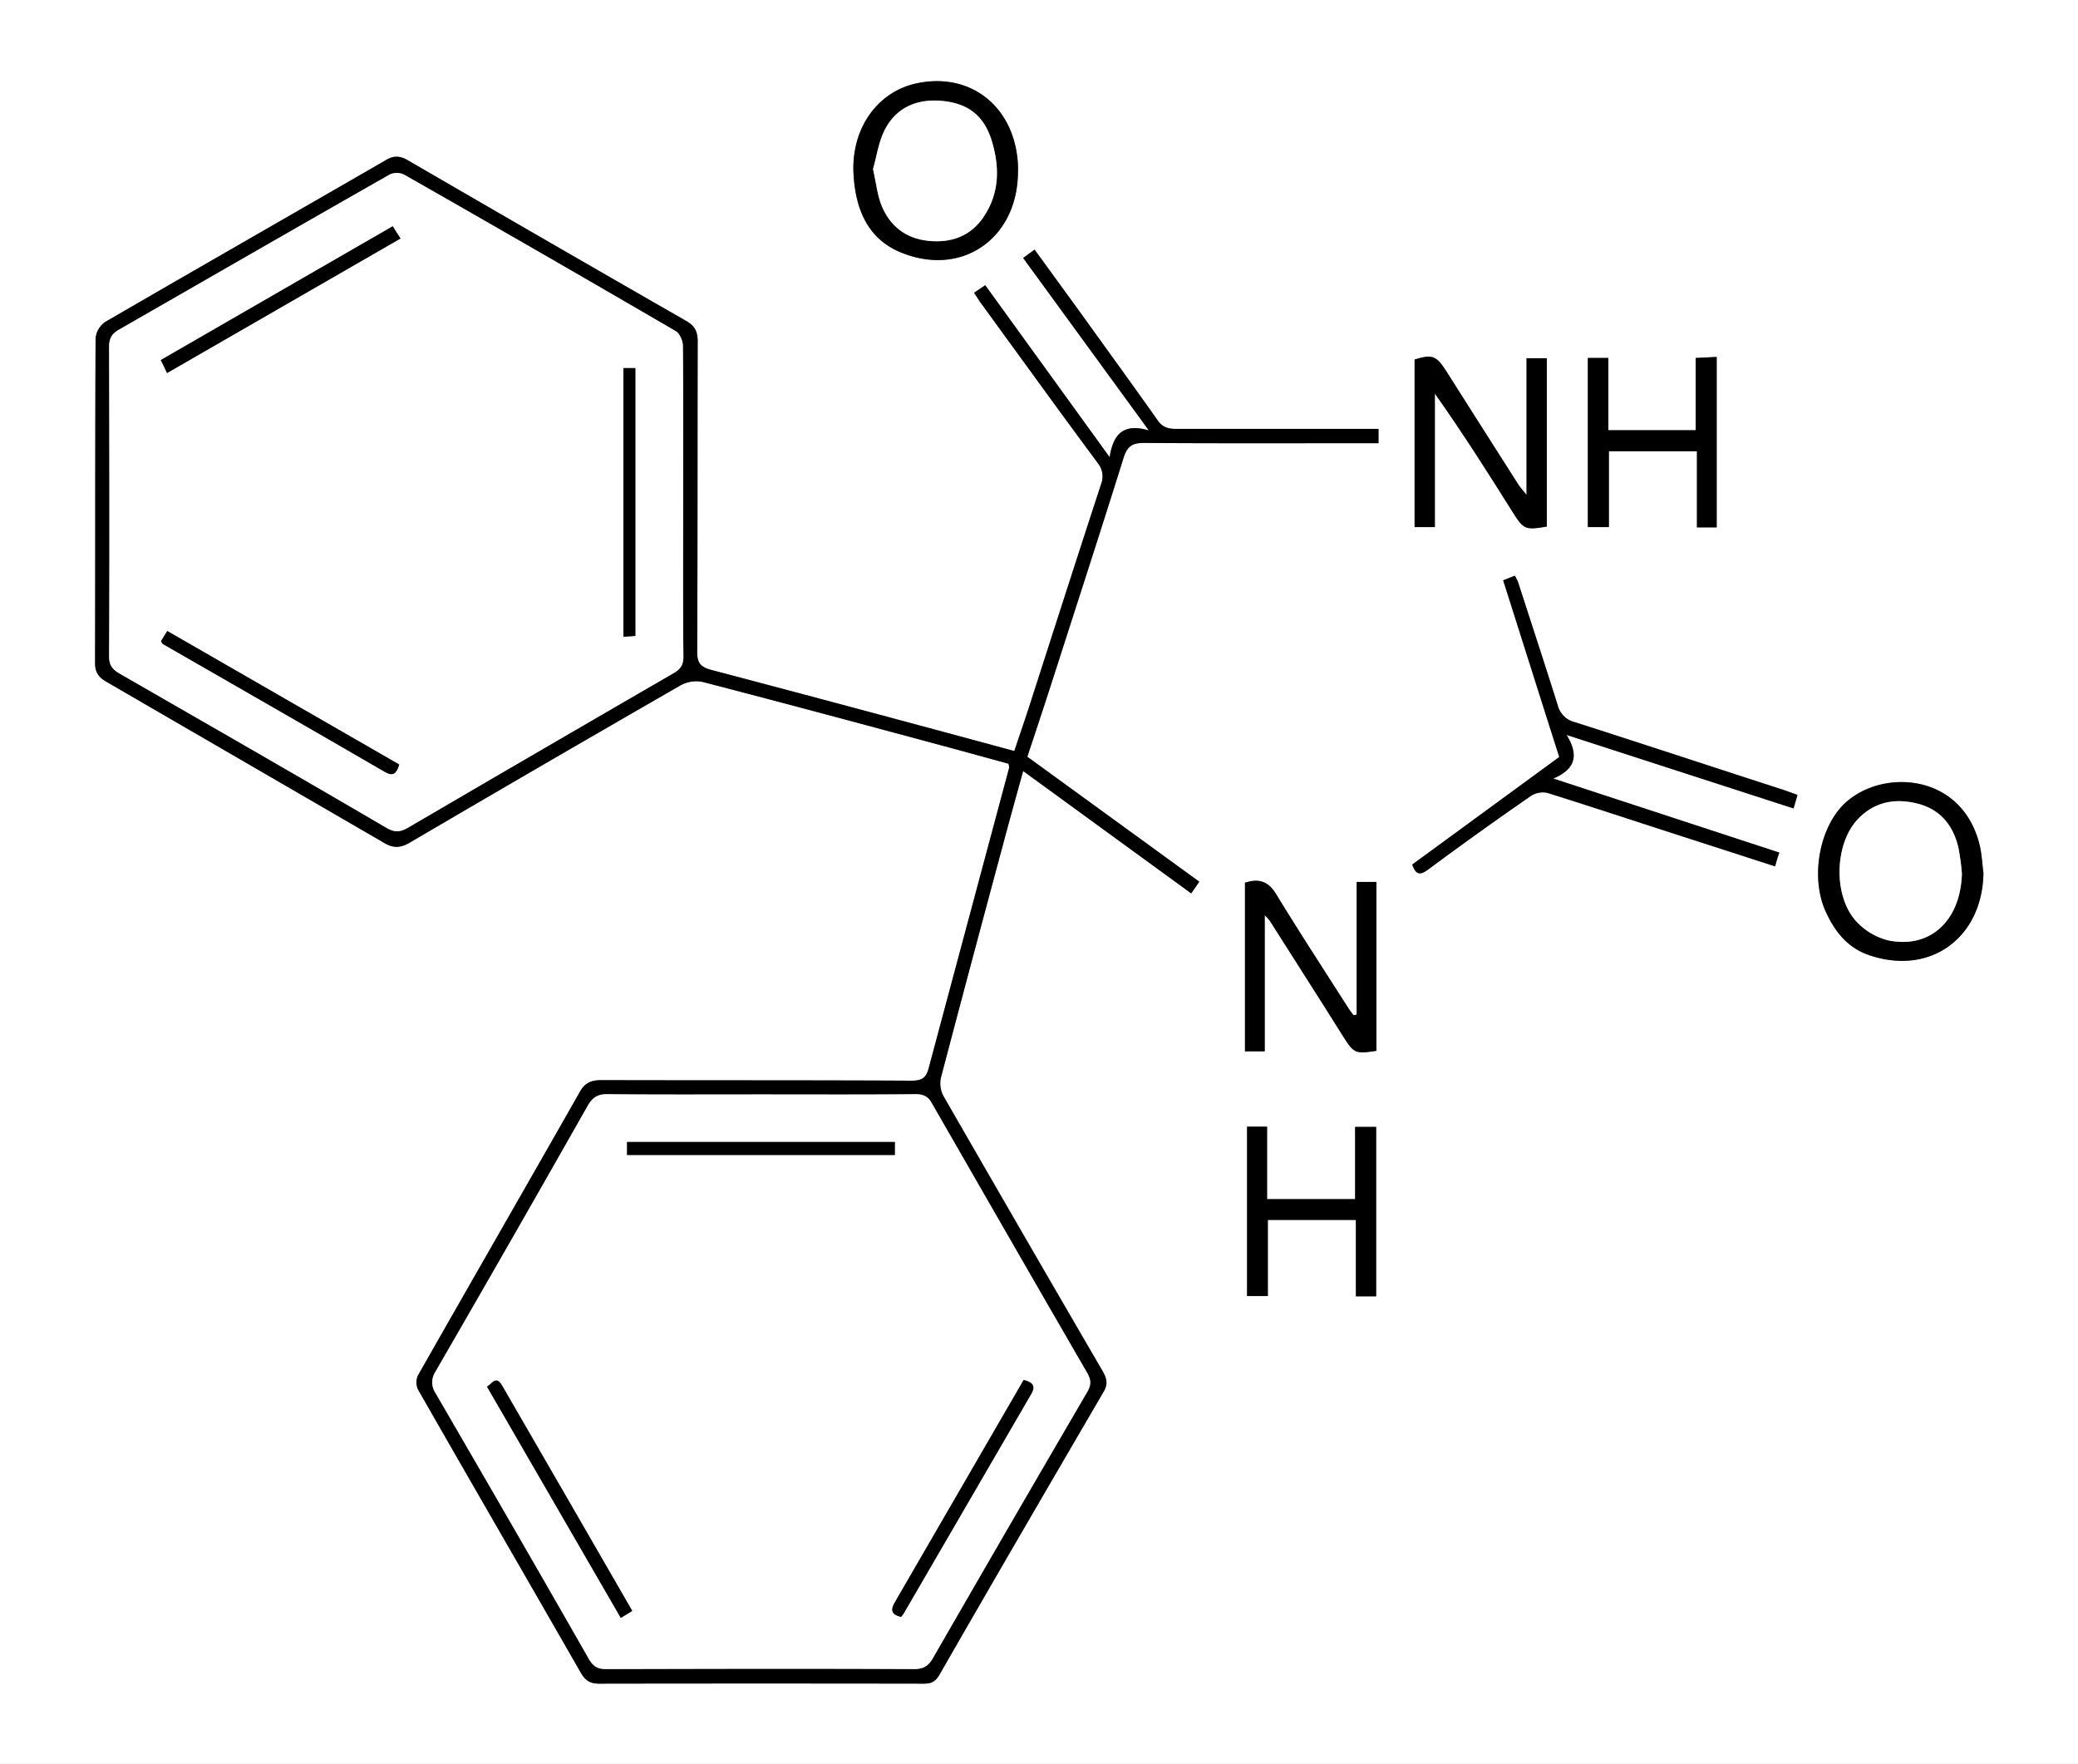 <?xml version="1.0" encoding="UTF-8"?> <svg xmlns="http://www.w3.org/2000/svg" id="Layer_1" data-name="Layer 1" viewBox="0 0 800 679"><rect x="0" y="0" width="800" height="679" fill="#808080" stroke="none"/><defs><style>.cls-1{fill:#fff;}</style></defs><path class="cls-1" d="M0,679V0H800V679ZM393.9,99.3l48.4,66.4c-10.1-3-13.8,1.8-15.1,10.3l-47.9-66.2-4.3,2.9c1.1,1.6,2,3.2,3.1,4.6,14.8,20.3,29.5,40.7,44.5,60.9a8.2,8.2,0,0,1,1.3,8.2c-9.4,28.7-18.6,57.4-27.8,86-1.8,5.5-3.7,11-5.6,16.7l-5.2-1.4q-55.7-15-111.4-29.8c-4.1-1.1-5.5-2.6-5.5-6.9.2-39.9.1-79.7.2-119.6,0-3.7-1.1-6-4.5-7.9C228.3,103,192.7,82.4,157,61.7c-2.9-1.7-5.3-1.9-8.2-.2C112.6,82.4,76.4,103.1,40.4,124a8.7,8.7,0,0,0-3.6,6.3c-.2,41.6-.1,83.3-.2,125,0,3.4,1.3,5.4,4.3,7.1l107.4,62.3c3.2,1.8,5.9,1.7,9.2-.2q52.2-30.6,104.7-60.8a12.6,12.6,0,0,1,8.3-1.2c32.4,8.4,64.7,17.1,97,25.8l20.8,5.7c.1.9.3,1.3.2,1.6q-15.5,57.9-31,115.7c-1,3.8-2.8,4.7-6.6,4.7-39.8-.2-79.7-.1-119.5-.2-3.7,0-6.2,1-8.1,4.4-20.7,36.4-41.6,72.7-62.3,109.1a6.4,6.4,0,0,0,0,5.7c20.8,36.4,41.8,72.6,62.6,108.9,1.8,3.1,3.6,4.2,7.1,4.2q62.4-.1,124.9,0c2.8,0,4.4-.6,6-3.3,20.9-36.4,42.1-72.8,63.3-109.1,1.7-2.9,1.2-5-.3-7.7q-30.7-53-61.4-106.1a10.4,10.4,0,0,1-1-6.9c8-30.5,16.2-61.1,24.4-91.6,2.3-8.6,4.7-17.2,7.3-26.6l64.7,47.1,3.1-4.5-66.2-48.1c3.6-10.8,7.1-21.4,10.5-32,8.9-27.7,17.9-55.4,26.6-83.2,1.4-4.3,3.3-5.6,7.7-5.6,28.2.2,56.4.1,84.5.1h5.9v-5.5H452.6c-3.2,0-5.2-.8-7-3.4-9.8-13.9-19.8-27.6-29.7-41.4L398.3,96.1ZM603.1,282.9l87.4,28.3L692,306l-5-1.8c-26.9-8.7-53.8-17.6-80.7-26.2a8.9,8.9,0,0,1-6.6-6.5c-5-15.9-10.2-31.7-15.3-47.5a26.7,26.7,0,0,0-1.2-2.4l-4.5,1.8c7.3,22.9,14.4,45.5,21.6,68l-56.6,41.4c1.4,4.1,3.1,4.1,6,2q19.6-14.6,39.8-28.5a8.5,8.5,0,0,1,6.2-1.1c19.7,6.2,39.3,12.7,58.9,19l28.8,9.3c.5-2,1-3.5,1.6-5.3l-87-28.5C606.4,296.1,608,290.9,603.1,282.9Zm-50.7-80V151.5c10.7,15.1,20.4,30.4,30,45.7,4.2,6.6,4.7,6.9,13.1,5.5V137.9h-7.8v52.6c-1.5-1.9-2.4-2.8-3.1-3.9-9.3-14.5-18.5-29.1-27.8-43.7-3.8-6-5.4-6.6-12.2-4.5v64.5ZM522.3,390.6l-1.2.2a37.1,37.1,0,0,1-2.3-3.2c-9.2-14.4-18.6-28.8-27.5-43.4-3.1-5.1-6.8-6.1-12-4.4v64.9h7.6V352.3a21,21,0,0,1,2,2.2c9.4,14.8,18.8,29.5,28.1,44.3,4.2,6.6,4.6,7,12.9,5.7v-65h-7.6ZM391.9,66a20.9,20.9,0,0,0,0-2.5c-1.1-22.1-17.8-35.7-38.6-31.5-15.5,3.1-25.7,17.5-24.7,35.1.8,13.7,5.6,25.4,19.3,30.5C371.2,106.4,391.9,91.2,391.9,66ZM763.6,336c-.5-3.5-.6-7-1.4-10.4-6.5-27.7-36.8-29.9-51.5-16.8-10.3,9.2-14,29.2-7.6,42.6,3.4,7.3,8.2,13.3,16,16.1C742.7,375.9,763.2,361.3,763.6,336ZM480.1,433.7v65.2h8V469.6H522V499h7.8V433.8h-8.1v27.8H487.8V433.7ZM660.9,203V137.4l-8.1.4v27.8H619.2V137.8h-7.9v65.1h8.1V173.7h33.9V203Z"></path><path d="M393.9,99.3l4.4-3.2,17.6,24.2c9.9,13.8,19.9,27.5,29.7,41.4,1.8,2.6,3.8,3.4,7,3.4h78.1v5.5h-5.9c-28.1,0-56.3.1-84.5-.1-4.4,0-6.3,1.3-7.7,5.6-8.7,27.8-17.7,55.5-26.6,83.2-3.4,10.6-6.9,21.2-10.5,32l66.2,48.1-3.1,4.5-64.7-47.1c-2.6,9.4-5,18-7.3,26.6-8.2,30.5-16.4,61.1-24.4,91.6a10.4,10.4,0,0,0,1,6.9q30.6,53.3,61.4,106.1c1.5,2.7,2,4.8.3,7.7-21.2,36.3-42.4,72.7-63.3,109.1-1.6,2.7-3.2,3.3-6,3.3q-62.4-.1-124.9,0c-3.5,0-5.3-1.1-7.1-4.2C202.8,607.6,181.8,571.4,161,535a6.4,6.4,0,0,1,0-5.7c20.7-36.4,41.6-72.7,62.3-109.1,1.9-3.4,4.4-4.4,8.1-4.4,39.8.1,79.7,0,119.5.2,3.8,0,5.6-.9,6.6-4.7q15.5-57.9,31-115.7c.1-.3-.1-.7-.2-1.6l-20.8-5.7c-32.3-8.7-64.6-17.4-97-25.8a12.6,12.6,0,0,0-8.3,1.2q-52.5,30.2-104.7,60.8c-3.3,1.9-6,2-9.2.2L40.9,262.4c-3-1.7-4.3-3.7-4.3-7.1.1-41.7,0-83.4.2-125a8.7,8.7,0,0,1,3.6-6.3c36-20.9,72.2-41.6,108.4-62.5,2.9-1.7,5.3-1.5,8.2.2,35.7,20.7,71.3,41.3,107.1,61.8,3.4,1.9,4.5,4.2,4.5,7.9-.1,39.9,0,79.7-.2,119.6,0,4.3,1.4,5.8,5.5,6.9q55.8,14.7,111.4,29.8l5.2,1.4c1.9-5.7,3.8-11.2,5.6-16.7,9.2-28.6,18.4-57.3,27.8-86a8.2,8.2,0,0,0-1.3-8.2c-15-20.2-29.7-40.6-44.5-60.9-1.1-1.4-2-3-3.1-4.6l4.3-2.9L427.2,176c1.3-8.5,5-13.3,15.1-10.3ZM263,193.2c0-20,.1-40-.1-60,0-2-1.2-4.8-2.7-5.7q-52-30.3-104.5-60.2a6.4,6.4,0,0,0-5.7-.1C115.2,87,80.5,107,45.8,126.9c-2.8,1.6-3.8,3.4-3.8,6.7.1,39.6.2,79.3,0,119,0,3.4,1.2,5,3.9,6.6C80.3,279,114.7,298.7,149,318.8c3.2,1.8,5.3,1.4,8.1-.2q51-29.9,102.1-59.4c2.8-1.6,3.9-3.2,3.9-6.5C262.9,232.8,263,213,263,193.2Zm30.1,228.1c-19.7,0-39.3.1-59-.1-3.8-.1-5.9,1.1-7.8,4.4q-29.1,51.4-58.7,102.5a7.4,7.4,0,0,0,.1,8.2c19.8,34.1,39.5,68.1,59,102.3,1.7,2.9,3.4,3.9,6.6,3.9,39.5-.1,79-.2,118.5,0,3.6,0,5.6-1.1,7.4-4.3q29.6-51.3,59.5-102.6c1.5-2.7,1.3-4.6-.2-7.2-20-34.5-39.8-69-59.7-103.6-1.4-2.6-3.1-3.6-6.3-3.6C332.7,421.4,312.9,421.3,293.1,421.3Z"></path><path d="M603.1,282.9c4.9,8,3.3,13.2-5.1,16.8l87,28.5c-.6,1.8-1.1,3.3-1.6,5.3l-28.8-9.3c-19.6-6.3-39.2-12.8-58.9-19a8.5,8.5,0,0,0-6.2,1.1q-20.1,13.9-39.8,28.5c-2.9,2.1-4.6,2.1-6-2l56.6-41.4c-7.2-22.5-14.3-45.1-21.6-68l4.5-1.8a26.7,26.7,0,0,1,1.2,2.4c5.1,15.8,10.3,31.6,15.3,47.5a8.9,8.9,0,0,0,6.6,6.5c26.9,8.6,53.8,17.5,80.7,26.2l5,1.8-1.5,5.2Z"></path><path d="M552.4,202.9h-7.8V138.4c6.8-2.1,8.4-1.5,12.2,4.5,9.3,14.6,18.5,29.2,27.8,43.7.7,1.1,1.6,2,3.1,3.9V137.9h7.8v64.8c-8.4,1.4-8.9,1.1-13.1-5.5-9.6-15.3-19.3-30.6-30-45.7Z"></path><path d="M522.3,390.6V339.5h7.6v65c-8.3,1.3-8.7.9-12.9-5.7-9.3-14.8-18.7-29.5-28.1-44.3a21,21,0,0,0-2-2.2v52.4h-7.6V339.8c5.2-1.7,8.9-.7,12,4.4,8.9,14.6,18.3,29,27.5,43.4a37.1,37.1,0,0,0,2.3,3.2Z"></path><path d="M391.9,66c0,25.2-20.7,40.4-44,31.6-13.7-5.1-18.5-16.8-19.3-30.5-1-17.6,9.2-32,24.7-35.1,20.8-4.2,37.5,9.4,38.6,31.5A20.9,20.9,0,0,1,391.9,66Zm-55.8-.9c1.2,5.2,1.6,9.7,3.2,13.8,3.2,8,9.3,12.8,18,13.8s16.3-1.7,21.3-9.1c6.4-9.4,6.3-19.7,3-30.1-2.9-8.7-9.3-13.6-18.3-14.6S345.2,41,340.6,50C338.2,54.7,337.5,60.3,336.1,65.1Z"></path><path d="M763.6,336c-.4,25.3-20.9,39.9-44.5,31.5-7.8-2.8-12.6-8.8-16-16.1-6.4-13.4-2.7-33.4,7.6-42.6,14.7-13.1,45-10.9,51.5,16.8C763,329,763.1,332.5,763.6,336Zm-8.3.3a88,88,0,0,0-1.4-10.3c-2.1-8.3-7-14.4-15.5-16.6s-16.9-.8-23.3,6.1c-8.6,9.2-9.5,28.7-.8,38.8A25.1,25.1,0,0,0,727,362C743.2,365.3,754.8,354.3,755.3,336.3Z"></path><path d="M480.1,433.7h7.7v27.9h33.9V433.8h8.1V499H522V469.6H488.1v29.3h-8Z"></path><path d="M660.9,203h-7.6V173.7H619.4v29.2h-8.1V137.8h7.9v27.8h33.6V137.8l8.1-.4Z"></path><path class="cls-1" d="M263,193.2c0,19.8-.1,39.6.1,59.5,0,3.3-1.1,4.9-3.9,6.5q-51.1,29.6-102.1,59.4c-2.8,1.6-4.9,2-8.1.2C114.7,298.7,80.3,279,45.9,259.2c-2.7-1.6-3.9-3.2-3.9-6.6.2-39.7.1-79.4,0-119,0-3.3,1-5.1,3.8-6.7C80.5,107,115.2,87,150,67.2a6.4,6.4,0,0,1,5.7.1q52.5,29.9,104.5,60.2c1.5.9,2.7,3.7,2.7,5.7C263.1,153.2,263,173.2,263,193.2ZM151.2,87.1,61.9,138.6c.9,1.8,1.6,3.2,2.4,5l89.9-51.8C153.1,90.1,152.2,88.8,151.2,87.1Zm2.5,207.2L64.4,242.9,62,246.8c.4.6.5,1,.7,1.1,28.5,16.4,57,32.7,85.4,49.2C151.4,299,152.6,297.8,153.7,294.3ZM240,141.7V245.1l4.6-.3V141.7Z"></path><path class="cls-1" d="M293.1,421.3c19.8,0,39.6.1,59.4-.1,3.2,0,4.9,1,6.3,3.6,19.9,34.6,39.7,69.1,59.7,103.6,1.5,2.6,1.7,4.5.2,7.2q-30,51.3-59.5,102.6c-1.8,3.2-3.8,4.3-7.4,4.3-39.5-.2-79-.1-118.5,0-3.2,0-4.9-1-6.6-3.9-19.5-34.2-39.2-68.2-59-102.3a7.4,7.4,0,0,1-.1-8.2q29.6-51.2,58.7-102.5c1.9-3.3,4-4.5,7.8-4.4C253.8,421.4,273.4,421.3,293.1,421.3Zm-51.7,23.3H344.5v-5H241.4Zm2,175.5c-16.8-29.2-33.5-58-50.2-86.9-2.2-3.7-3.7-.7-5.7.6l51.5,89Zm150.7-88.9-49.6,85.6c-1.9,3.3-1,4.8,2.4,5.6a8.9,8.9,0,0,0,1.3-1.8l48.8-84C398.9,533.3,397.4,532.1,394.1,531.2Z"></path><path class="cls-1" d="M336.1,65.1c1.4-4.8,2.1-10.4,4.5-15.1,4.6-9,12.8-12.2,22.7-11.1s15.4,5.9,18.3,14.6c3.3,10.4,3.4,20.7-3,30.1-5,7.4-12.6,10-21.3,9.1s-14.8-5.8-18-13.8C337.7,74.8,337.3,70.3,336.1,65.1Z"></path><path class="cls-1" d="M755.3,336.3c-.5,18-12.1,29-28.3,25.7a25.1,25.1,0,0,1-12.7-7.7c-8.7-10.1-7.8-29.6.8-38.8,6.4-6.9,14.5-8.4,23.3-6.1s13.4,8.3,15.5,16.6A88,88,0,0,1,755.3,336.3Z"></path><path d="M151.2,87.1c1,1.7,1.9,3,3,4.7L64.3,143.6c-.8-1.8-1.5-3.2-2.4-5Z"></path><path d="M153.7,294.3c-1.1,3.5-2.3,4.7-5.6,2.8-28.4-16.5-56.9-32.8-85.4-49.2-.2-.1-.3-.5-.7-1.1l2.4-3.9Z"></path><path d="M240,141.7h4.6V244.8l-4.6.3Z"></path><path d="M241.4,444.6v-5H344.5v5Z"></path><path d="M243.4,620.1l-4.4,2.7-51.5-89c2-1.3,3.5-4.3,5.7-.6C209.9,562.1,226.6,590.9,243.4,620.1Z"></path><path d="M394.1,531.2c3.3.9,4.8,2.1,2.9,5.4l-48.8,84a8.9,8.9,0,0,1-1.3,1.8c-3.4-.8-4.3-2.3-2.4-5.6Z"></path></svg> 